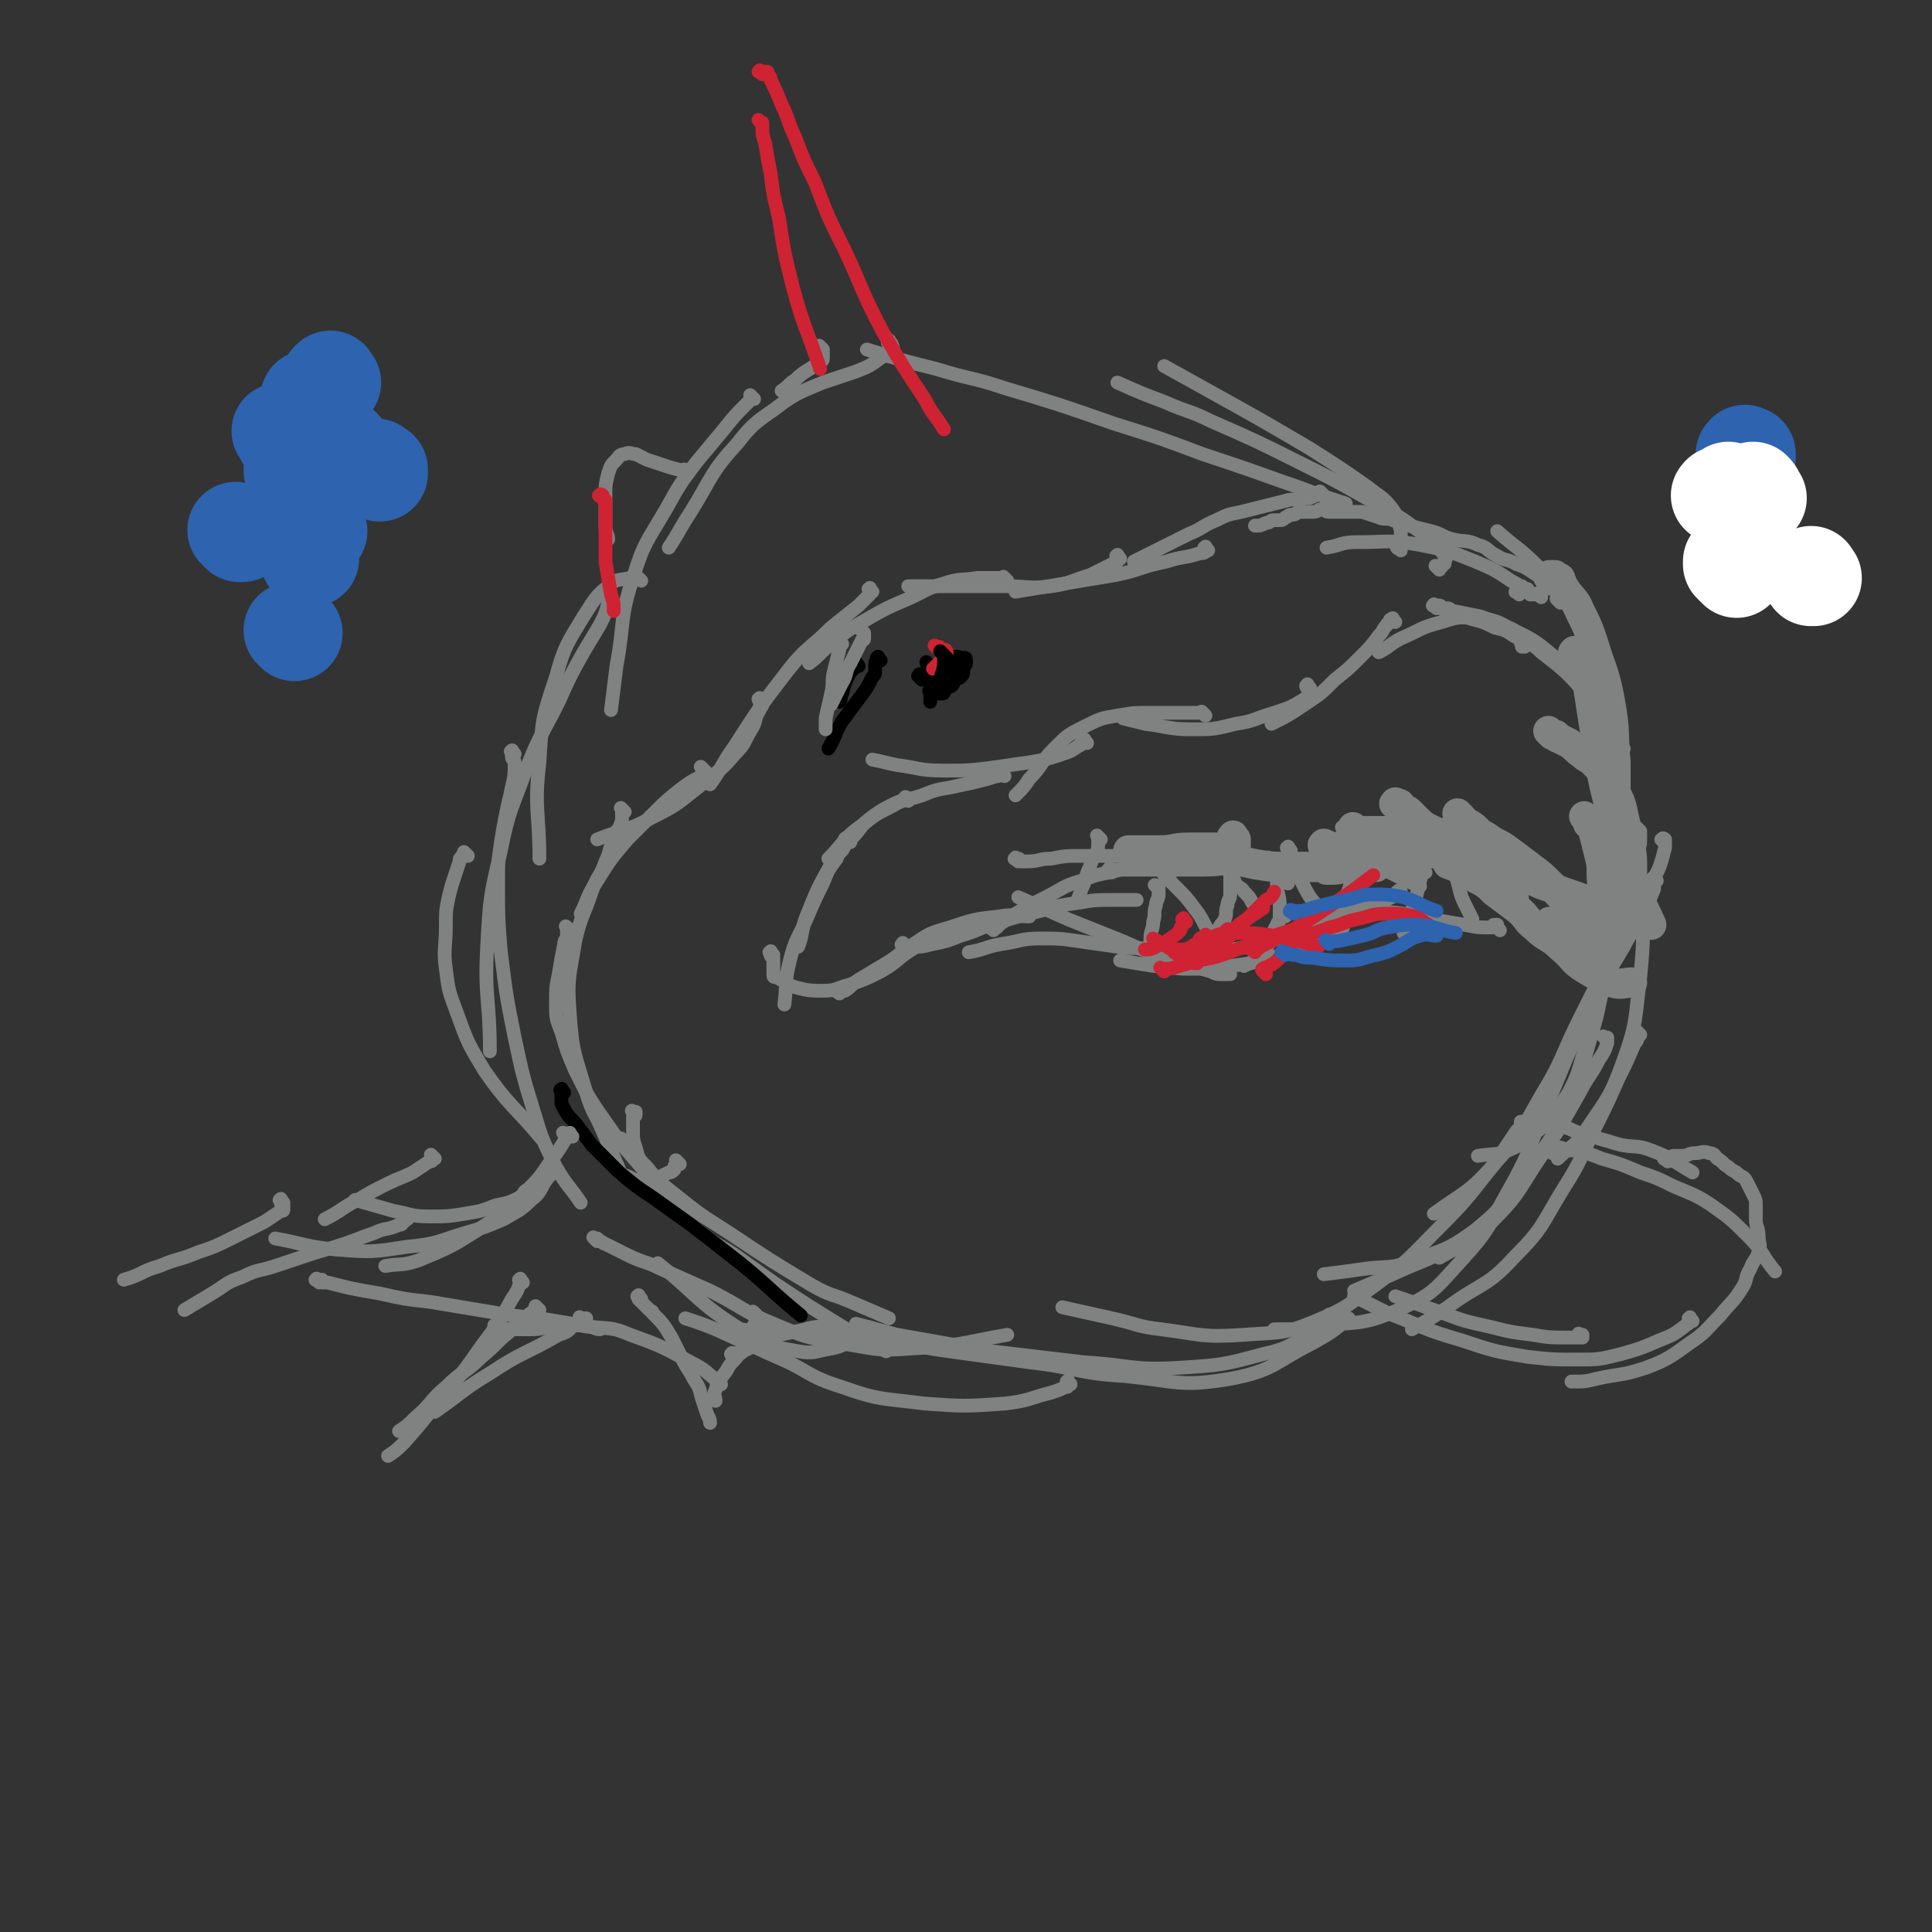 <svg viewBox='0 0 702 702' version='1.1' xmlns='http://www.w3.org/2000/svg' xmlns:xlink='http://www.w3.org/1999/xlink'><rect x="0" y="0" width="702" height="702" fill="#333333" stroke="none"/><g fill='none' stroke='#808282' stroke-width='5' stroke-linecap='round' stroke-linejoin='round'><path d='M581,243c-1,-1 -1,-1 -1,-1 -1,-1 0,0 0,0 1,0 1,0 1,-1 0,0 0,0 0,-1 0,-2 0,-3 0,-5 -1,-3 -1,-3 -2,-5 -1,-3 -1,-3 -3,-6 -2,-3 -2,-3 -5,-6 -6,-6 -6,-6 -12,-12 -7,-7 -7,-6 -15,-13 '/><path d='M560,217c-1,-1 -1,-1 -1,-1 -1,-1 0,0 0,0 -1,0 -1,0 -2,0 -4,-2 -4,-3 -8,-5 -6,-4 -6,-4 -13,-7 -10,-4 -10,-4 -20,-6 -11,-2 -12,-1 -23,-1 -6,0 -5,1 -11,2 '/><path d='M552,216c-1,-1 -2,-1 -1,-1 0,-1 0,0 1,0 0,0 1,0 1,0 1,0 1,0 1,0 1,0 1,0 1,0 0,0 0,0 0,0 '/><path d='M556,216c-1,-1 -1,-1 -1,-1 -1,-1 0,-1 0,-1 0,0 0,0 -1,0 0,0 0,0 0,0 0,0 0,0 -1,-1 '/><path d='M567,219c-1,-1 -1,-1 -1,-1 -1,-1 0,0 0,0 0,0 1,0 1,0 1,0 1,0 1,-1 0,0 0,-1 0,-1 0,-1 0,-1 -1,-1 -2,-2 -2,-2 -4,-3 -3,-2 -3,-2 -6,-4 -3,-2 -3,-2 -6,-3 -3,-2 -4,-1 -7,-3 -4,-2 -3,-3 -7,-4 -4,-2 -5,-1 -9,-2 -4,-1 -4,-2 -8,-3 -4,-1 -4,-1 -8,-2 -3,-1 -3,-1 -6,-2 -2,-1 -3,0 -5,-1 -3,-1 -3,-1 -6,-2 -2,0 -2,0 -5,0 -2,0 -2,0 -4,0 -1,0 -2,0 -3,0 -2,0 -1,-1 -3,-1 -1,0 -1,1 -3,1 -1,0 -1,0 -3,0 -1,0 -1,0 -2,0 -1,0 -1,1 -2,1 0,0 -1,0 -1,0 -1,0 -1,1 -2,1 -1,1 -1,1 -2,1 -1,0 -1,0 -2,0 -2,0 -1,1 -3,1 -2,1 -2,1 -4,1 '/><path d='M481,180c-1,-1 -1,-1 -1,-1 -1,-1 0,0 0,0 0,0 -1,0 -1,0 -1,0 0,1 -1,1 -2,1 -2,1 -4,1 -3,1 -4,0 -7,1 -4,1 -4,1 -8,2 -4,1 -4,1 -8,2 -5,1 -5,1 -9,3 -5,2 -5,3 -10,5 -6,3 -6,3 -12,6 -4,2 -4,2 -8,4 '/><path d='M439,200c-1,-1 -1,-2 -1,-1 -1,0 0,0 0,1 0,1 -1,1 -2,1 -6,2 -6,1 -12,3 -10,2 -9,3 -19,5 -12,2 -12,2 -24,4 -6,1 -6,1 -12,2 '/><path d='M407,203c-1,-1 -1,-2 -1,-1 -1,0 0,0 0,1 0,0 0,1 0,1 -1,1 -1,1 -2,1 -4,2 -4,2 -8,4 -7,2 -7,3 -14,4 -8,1 -8,0 -17,0 -11,0 -11,0 -23,0 -6,0 -6,0 -12,0 '/><path d='M366,211c-1,-1 -1,-1 -1,-1 -1,-1 0,0 0,0 -1,0 -1,0 -2,0 -4,0 -4,0 -8,0 -6,1 -6,0 -12,2 -7,2 -7,3 -14,6 -7,3 -7,3 -14,7 -7,4 -7,4 -13,9 -4,3 -4,4 -8,7 '/><path d='M317,215c-1,-1 -1,-2 -1,-1 -1,0 0,0 0,1 0,0 0,1 0,1 -2,2 -2,2 -4,4 -5,4 -5,4 -10,8 -8,8 -9,7 -16,16 -10,13 -10,13 -19,27 -5,7 -4,7 -9,14 '/><path d='M277,255c-1,-1 -1,-2 -1,-1 -1,0 0,0 0,1 0,1 1,0 1,1 0,1 -1,1 -1,2 -2,3 -1,4 -3,7 -3,5 -2,5 -6,9 -5,6 -6,6 -12,11 -9,7 -8,7 -18,12 -9,5 -10,4 -20,8 '/><path d='M256,280c-1,-1 -2,-2 -1,-1 0,0 0,0 1,1 0,0 0,0 0,0 1,1 1,1 1,1 0,1 0,1 -1,1 0,0 -1,0 -1,0 -4,2 -4,2 -8,5 -5,4 -5,4 -9,8 -5,5 -5,5 -10,10 -6,7 -6,7 -11,15 -4,6 -3,6 -6,12 '/><path d='M227,295c-1,-1 -1,-1 -1,-1 -1,-1 0,0 0,0 0,0 0,1 0,1 0,1 0,1 0,1 0,1 0,1 0,2 -1,4 -2,3 -3,7 -2,4 -1,4 -3,8 -2,6 -3,5 -5,11 -3,9 -4,9 -6,18 -2,13 -3,13 -2,26 1,15 2,15 6,29 2,7 3,7 6,14 3,7 3,7 6,14 '/><path d='M207,338c-1,-1 -1,-1 -1,-1 -1,-1 0,0 0,0 0,1 0,2 0,3 0,2 -1,1 -1,3 -1,5 -1,5 -2,11 -1,5 -1,5 -1,10 0,6 0,6 2,11 2,7 2,7 5,14 5,10 5,10 12,20 7,10 8,10 16,20 3,4 4,4 7,7 '/><path d='M554,235c-1,-1 -1,-1 -1,-1 -1,-1 0,0 0,0 0,0 0,1 0,1 0,0 0,0 0,-1 0,0 0,0 0,0 0,0 0,0 0,-1 0,0 0,-1 0,-1 -2,-2 -2,-3 -5,-4 -5,-2 -5,-3 -11,-3 -6,-1 -7,-1 -13,1 -8,2 -8,3 -15,6 -4,2 -4,3 -8,5 '/><path d='M507,226c-1,-1 -1,-2 -1,-1 -1,0 -1,0 -1,1 0,1 -1,0 -1,1 -2,2 -1,2 -3,4 -3,4 -3,4 -7,8 -4,4 -4,4 -9,8 -5,5 -5,5 -11,9 -6,4 -6,4 -12,7 '/><path d='M476,250c-1,-1 -1,-2 -1,-1 -1,0 0,1 0,1 0,0 1,0 1,0 0,1 0,1 0,2 -1,1 -1,1 -2,2 -5,3 -5,3 -11,5 -7,2 -7,3 -14,4 -8,2 -8,2 -16,2 -8,0 -9,-1 -17,-2 -4,-1 -4,-1 -8,-2 '/><path d='M438,260c-1,-1 -1,-1 -1,-1 -1,-1 0,0 0,0 0,0 0,0 -1,0 -3,0 -3,0 -6,0 -6,0 -6,0 -12,0 -6,0 -6,0 -12,1 -6,1 -6,1 -12,4 -6,3 -6,3 -11,8 -5,5 -4,6 -9,11 -2,3 -2,3 -5,6 '/><path d='M395,270c-1,-1 -1,-2 -1,-1 -1,0 0,1 0,1 0,0 -1,0 -1,0 -1,0 0,1 -1,1 -3,2 -3,2 -6,3 -6,2 -6,2 -12,3 -7,1 -7,1 -14,2 -8,1 -9,1 -17,1 -9,0 -9,-1 -17,-2 -5,-1 -4,-1 -9,-2 '/><path d='M365,282c-1,-1 -1,-1 -1,-1 -1,-1 0,0 0,0 -1,1 -1,1 -2,1 -3,1 -3,1 -7,2 -4,1 -5,1 -9,2 -6,1 -6,1 -11,3 -6,2 -6,1 -11,4 -6,3 -6,3 -11,7 -7,5 -6,6 -12,12 '/><path d='M330,291c-1,-1 -2,-1 -1,-1 0,-1 0,0 1,0 0,0 0,0 0,0 -2,1 -3,1 -5,2 -4,2 -4,2 -7,4 -4,3 -4,3 -7,7 -5,5 -5,5 -9,11 -5,9 -5,9 -9,19 -2,5 -1,6 -3,11 '/><path d='M309,306c-1,-1 -1,-1 -1,-1 -1,-1 -1,0 -1,0 0,1 0,1 0,2 -1,3 -2,2 -3,5 -3,4 -3,4 -5,9 -3,6 -3,6 -6,13 -3,7 -4,7 -6,15 -2,8 -1,8 -2,16 '/><path d='M281,347c-1,-1 -1,-2 -1,-1 -1,0 0,0 0,1 0,1 1,0 1,1 0,1 0,1 0,2 0,1 0,1 0,2 0,1 0,1 0,2 0,1 0,1 1,1 4,2 4,3 8,4 4,1 5,1 9,1 5,0 5,-1 9,-2 6,-2 6,-2 12,-5 7,-4 6,-5 13,-9 3,-2 4,-2 7,-4 '/><path d='M305,361c-1,-1 -2,-1 -1,-1 0,-1 0,0 1,0 1,0 1,0 2,0 3,-2 2,-2 5,-4 5,-3 5,-3 10,-6 5,-3 5,-4 10,-7 6,-4 6,-4 13,-6 9,-3 9,-3 18,-4 5,-1 6,0 11,0 '/><path d='M329,344c-1,-1 -1,-2 -1,-1 -1,0 0,1 0,1 0,0 1,0 1,0 1,0 1,0 2,0 4,0 4,0 8,-1 5,-1 5,-1 10,-3 7,-2 7,-3 14,-5 7,-2 7,-2 15,-4 7,-2 7,-2 14,-3 6,-1 6,-1 12,-1 4,0 5,0 9,0 '/><path d='M361,338c-1,-1 -2,-1 -1,-1 0,-1 0,0 1,0 0,0 1,0 1,0 1,0 0,-1 1,-1 3,-2 3,-2 6,-4 5,-3 5,-3 11,-6 6,-3 6,-4 13,-6 7,-3 7,-2 14,-4 6,-2 6,-2 13,-3 5,-1 6,0 11,0 2,0 2,1 4,1 '/><path d='M370,313c-1,-1 -2,-1 -1,-1 0,-1 0,0 1,0 1,0 0,1 1,1 1,0 1,0 2,0 5,0 4,-1 9,-1 5,-1 5,-1 11,-1 7,0 7,0 14,0 9,0 9,0 17,0 8,0 8,0 16,1 8,1 8,1 16,3 6,2 6,3 12,6 '/><path d='M404,317c-1,-1 -2,-1 -1,-1 0,-1 0,0 1,0 1,0 1,0 2,0 1,0 1,0 2,0 5,0 5,0 9,0 5,0 5,0 9,0 6,0 6,0 11,0 8,0 7,-1 15,-1 9,-1 9,-1 18,-1 9,0 9,0 18,1 8,0 8,0 16,1 7,0 7,1 14,1 '/></g>
<g fill='none' stroke='#808282' stroke-width='11' stroke-linecap='round' stroke-linejoin='round'><path d='M482,308c-1,-1 -2,-1 -1,-1 0,-1 0,0 1,0 0,0 0,0 0,0 1,1 0,1 1,1 1,0 1,0 2,0 4,-1 4,-1 8,-2 3,-1 3,-1 7,-1 4,-1 4,-1 9,-1 6,0 6,0 12,1 9,1 9,1 18,3 5,1 5,2 9,3 '/><path d='M493,302c-1,-1 -1,-1 -1,-1 -1,-1 0,0 0,0 0,0 0,1 0,1 0,0 0,0 0,0 1,0 1,0 2,0 3,0 3,0 5,0 4,0 4,0 8,0 4,0 4,0 8,0 5,0 5,0 10,1 5,1 6,1 10,4 6,4 6,5 10,10 3,4 3,5 5,9 '/><path d='M508,293c-1,-1 -2,-1 -1,-1 0,-1 0,0 1,0 1,0 1,1 1,1 1,1 0,1 1,1 1,1 1,0 2,1 1,1 1,1 2,2 3,3 3,3 7,5 5,3 6,2 11,5 5,2 5,3 10,5 6,3 6,3 12,6 5,3 5,3 11,5 5,2 6,2 11,4 2,1 2,2 4,3 '/><path d='M531,297c-1,-1 -1,-1 -1,-1 -1,-1 0,0 0,0 0,0 0,1 0,1 0,0 1,0 1,0 0,0 0,1 0,1 1,1 1,0 2,1 4,2 3,3 7,5 4,3 4,2 8,5 4,3 4,3 8,6 4,3 4,3 8,7 3,4 4,4 6,8 3,5 3,6 5,11 '/><path d='M527,313c-1,-1 -1,-1 -1,-1 -1,-1 0,0 0,0 0,0 0,0 0,0 0,1 0,1 0,1 0,1 0,1 1,1 1,1 1,0 2,1 4,2 4,2 7,4 4,2 4,2 7,5 4,3 4,3 8,6 4,3 3,4 7,7 4,4 5,3 9,7 5,4 4,5 9,8 5,3 5,3 10,5 3,1 4,0 7,0 '/><path d='M564,211c-1,-1 -1,-1 -1,-1 -1,-1 0,0 0,0 0,0 0,-1 0,-1 0,0 1,0 1,0 1,0 1,0 1,0 0,0 0,1 0,1 0,0 1,0 1,0 1,0 1,0 1,1 1,1 0,1 1,2 3,5 4,4 6,9 3,6 3,6 5,12 3,10 4,10 6,21 2,11 1,11 2,22 0,4 0,5 0,9 '/><path d='M573,238c-1,-1 -2,-1 -1,-1 0,-1 0,0 1,0 0,0 1,0 1,0 1,0 1,0 1,0 0,0 0,1 0,1 0,1 1,0 1,1 1,1 1,1 1,2 0,1 0,2 0,3 0,3 0,3 0,5 2,13 2,13 4,26 2,11 2,11 5,22 3,10 2,10 6,20 3,10 4,10 8,19 '/><path d='M564,267c-1,-1 -2,-2 -1,-1 0,0 0,0 1,1 0,0 1,0 1,0 1,0 0,1 1,1 2,1 2,1 4,2 3,2 2,2 5,4 2,2 2,1 4,3 2,2 2,2 4,5 2,3 2,3 4,6 2,4 2,4 3,9 1,4 1,4 2,9 1,5 1,5 1,10 0,5 0,5 -1,10 -1,5 0,6 -3,10 -3,4 -4,4 -9,7 '/><path d='M577,298c-1,-1 -2,-2 -1,-1 0,0 0,0 1,1 0,0 0,1 0,1 0,1 1,0 1,1 1,1 1,1 1,2 1,4 1,4 2,8 1,4 1,4 1,8 0,4 1,4 0,8 0,3 0,4 -2,6 -2,3 -2,3 -5,4 -3,1 -4,1 -7,1 -3,0 -2,-1 -5,-2 '/><path d='M525,310c-1,-1 -1,-1 -1,-1 -1,-1 0,0 0,0 0,0 1,0 1,0 1,0 1,1 1,1 0,0 0,0 -1,0 -2,0 -2,0 -4,0 -5,0 -5,0 -9,1 -6,1 -5,1 -11,2 -6,1 -6,1 -12,2 -3,1 -3,1 -7,1 '/><path d='M500,315c-1,-1 -2,-1 -1,-1 0,-1 1,0 1,0 0,0 -1,0 -2,0 -4,0 -4,0 -8,0 -5,0 -5,1 -10,1 -5,0 -6,0 -11,0 -7,0 -7,0 -13,-1 -5,-1 -4,-1 -9,-2 '/><path d='M449,305c-1,-1 -1,-2 -1,-1 -1,0 0,1 0,1 0,0 1,0 1,0 0,0 0,1 0,1 0,1 0,1 0,1 0,0 0,0 0,0 0,1 0,1 -1,1 -4,0 -4,0 -8,0 -4,0 -4,0 -8,0 -6,0 -5,1 -11,1 -5,0 -5,0 -11,0 '/></g>
<g fill='none' stroke='#808282' stroke-width='5' stroke-linecap='round' stroke-linejoin='round'><path d='M469,309c-1,-1 -1,-2 -1,-1 -1,0 0,0 0,1 0,0 0,0 0,0 0,1 0,1 0,1 0,1 0,1 0,1 0,1 0,1 0,1 0,1 1,0 1,1 0,0 0,1 0,1 0,1 1,0 1,1 3,5 3,6 6,11 4,5 4,5 8,10 2,3 2,3 4,5 '/><path d='M462,313c-1,-1 -1,-1 -1,-1 -1,-1 0,0 0,0 0,0 1,0 1,0 0,0 0,1 0,1 0,0 1,0 1,0 0,1 0,1 0,2 0,1 1,0 1,1 0,2 0,3 0,5 0,4 1,4 1,8 0,2 0,3 0,5 '/><path d='M467,333c-1,-1 -1,-1 -1,-1 -1,-1 -1,0 -1,0 0,0 0,1 0,1 0,0 0,0 0,0 0,1 0,1 0,1 0,1 -1,1 -1,2 -2,3 -1,4 -3,7 -2,3 -2,3 -5,6 -2,1 -2,1 -4,2 '/><path d='M545,338c-1,-1 -1,-1 -1,-1 -1,-1 0,0 0,0 0,0 0,0 0,0 0,0 0,-1 0,-1 0,0 -1,0 -1,0 -1,0 0,1 -1,1 -5,0 -5,0 -10,-1 -6,-1 -6,-1 -12,-2 -9,-2 -9,-2 -19,-3 -13,-1 -13,0 -26,0 '/><path d='M509,325c-1,-1 -2,-1 -1,-1 0,-1 1,0 1,0 0,0 0,1 0,1 0,0 -1,0 -1,0 -5,2 -4,2 -9,4 -6,2 -7,2 -13,4 -7,2 -7,3 -14,5 -7,3 -7,3 -14,5 -5,1 -5,1 -10,2 '/><path d='M488,337c-1,-1 -1,-1 -1,-1 -1,-1 0,0 0,0 0,0 0,1 0,1 0,0 0,0 0,0 -1,1 -1,1 -2,1 -5,3 -5,3 -10,5 -6,3 -6,3 -13,5 -7,2 -7,2 -15,3 -8,1 -9,1 -17,1 -12,-1 -11,-1 -23,-3 '/><path d='M447,354c-1,-1 -1,-2 -1,-1 -1,0 0,1 0,1 0,0 -1,0 -1,0 -3,0 -3,0 -5,-1 -7,-2 -7,-2 -13,-4 -10,-3 -10,-3 -19,-7 -10,-4 -10,-4 -20,-8 -9,-4 -9,-4 -18,-8 '/><path d='M426,346c-1,-1 -1,-1 -1,-1 -1,-1 0,0 0,0 0,0 0,1 0,1 0,0 -1,0 -1,0 -3,0 -3,-1 -6,-1 -6,-1 -6,0 -12,-1 -7,-1 -7,-1 -14,-2 -7,-1 -7,-1 -14,-1 -7,0 -7,1 -14,2 -6,1 -6,2 -12,3 '/><path d='M423,317c-1,-1 -1,-1 -1,-1 -1,-1 0,0 0,0 0,0 1,0 1,0 0,0 0,1 0,1 0,1 0,1 0,1 0,0 1,0 1,0 0,0 0,1 0,1 0,0 1,0 1,0 0,0 0,1 0,1 1,1 1,1 2,2 4,4 4,4 7,8 4,5 3,6 7,11 2,3 2,3 4,6 '/><path d='M421,323c-1,-1 -1,-1 -1,-1 -1,-1 0,0 0,0 0,0 1,0 1,0 0,0 0,1 0,1 0,1 0,1 0,1 0,1 0,1 0,1 0,2 -1,2 -1,4 -1,3 0,3 -1,6 0,3 -1,3 -1,6 0,2 0,2 0,4 '/><path d='M447,312c-1,-1 -2,-1 -1,-1 0,-1 1,0 1,0 0,0 0,1 0,1 0,1 0,1 0,1 0,1 1,1 1,2 0,2 -1,2 -1,4 0,3 0,3 0,6 0,2 -1,2 -1,4 -1,2 0,3 -1,5 -1,2 -1,1 -2,3 -1,1 0,2 -1,3 '/><path d='M447,316c-1,-1 -1,-1 -1,-1 -1,-1 0,0 0,0 0,0 0,1 0,1 0,1 1,0 1,1 0,0 0,1 0,1 0,1 1,0 1,1 1,1 0,1 1,2 1,2 2,1 3,3 2,2 2,2 3,4 '/><path d='M489,302c-1,-1 -1,-1 -1,-1 -1,-1 0,0 0,0 0,0 0,1 0,1 0,1 1,0 1,1 1,2 0,2 1,4 0,2 1,1 1,3 1,2 1,3 1,5 0,3 0,3 -1,5 -1,4 -1,4 -3,7 -2,4 -3,4 -6,7 '/><path d='M490,311c-1,-1 -2,-1 -1,-1 0,-1 0,0 1,0 1,0 0,1 1,1 0,0 1,0 1,0 1,0 0,1 1,1 1,1 1,1 2,1 4,2 4,1 8,3 4,2 4,2 8,4 2,1 3,1 5,2 '/><path d='M519,309c-1,-1 -1,-1 -1,-1 -1,-1 0,0 0,0 0,0 0,1 0,1 0,1 0,1 0,2 0,3 0,3 -1,5 -1,4 -1,4 -2,8 -1,4 -1,4 -2,7 -1,3 -1,3 -2,6 0,1 0,1 -1,2 '/><path d='M515,305c-1,-1 -1,-2 -1,-1 -1,0 0,0 0,1 0,1 1,1 1,1 1,1 0,1 1,1 2,2 2,2 4,3 3,2 4,2 7,4 3,2 3,2 6,4 3,2 3,2 6,4 '/><path d='M531,313c-1,-1 -1,-1 -1,-1 -1,-1 -1,0 -1,0 0,0 -1,0 -1,0 0,0 0,1 0,1 0,1 0,1 0,1 1,4 1,4 2,8 1,4 1,4 3,8 1,2 1,2 2,4 '/><path d='M400,305c-1,-1 -1,-1 -1,-1 -1,-1 0,0 0,0 0,0 0,1 0,1 0,1 0,1 0,1 0,1 0,1 0,2 -1,4 -2,3 -3,7 -2,4 -1,4 -3,8 -1,3 -1,3 -2,5 '/><path d='M522,221c-1,-1 -2,-1 -1,-1 0,-1 0,0 1,0 0,0 1,0 1,0 1,0 0,1 1,1 1,0 1,0 2,0 1,0 1,1 2,1 5,1 5,1 10,2 5,2 5,1 10,4 8,4 9,4 16,10 9,7 9,8 16,17 3,3 2,4 4,8 '/><path d='M526,223c-1,-1 -2,-2 -1,-1 0,0 1,1 2,1 1,0 1,0 2,0 3,1 3,1 6,2 4,1 4,1 8,3 4,1 4,1 7,3 5,3 6,2 10,6 9,7 9,7 17,16 7,9 7,10 13,19 '/><path d='M590,302c-1,-1 -2,-2 -1,-1 0,0 0,0 1,1 0,0 0,0 0,0 0,1 0,1 0,1 0,1 1,0 1,1 0,0 0,1 0,1 0,1 0,1 1,2 0,1 1,0 1,1 1,5 1,5 2,11 1,7 2,7 2,14 0,11 0,11 -1,22 -2,15 -1,16 -6,30 -5,14 -6,14 -14,26 -4,6 -5,5 -10,10 '/><path d='M605,306c-1,-1 -2,-1 -1,-1 0,-1 1,0 1,0 0,0 0,1 0,1 0,1 0,1 0,2 -1,4 -1,4 -2,7 -2,5 -3,4 -5,9 -5,9 -5,9 -10,19 -7,13 -7,13 -14,27 -7,14 -6,15 -14,28 -8,14 -7,14 -18,26 -9,10 -10,9 -21,17 '/><path d='M596,302c-1,-1 -2,-2 -1,-1 0,0 0,1 1,2 0,0 0,1 0,1 0,3 0,3 -1,5 -1,5 -1,5 -2,9 -2,7 -2,7 -4,14 -4,13 -4,13 -7,26 -5,17 -3,18 -9,34 -6,16 -6,17 -16,31 -9,13 -9,14 -21,24 -11,8 -12,7 -25,12 -7,2 -7,1 -15,2 -7,1 -7,1 -15,2 '/><path d='M602,320c-1,-1 -1,-2 -1,-1 -1,0 0,0 0,1 0,0 0,1 0,1 0,1 0,1 0,2 -2,5 -2,5 -4,9 -3,6 -4,6 -7,12 -6,10 -6,10 -11,20 -8,16 -8,16 -15,33 -8,17 -6,18 -15,34 -8,14 -7,15 -18,27 -10,11 -10,12 -23,18 -14,6 -15,4 -30,6 -7,1 -7,1 -15,1 '/><path d='M554,409c-1,-1 -1,-1 -1,-1 -1,-1 0,0 0,0 0,0 0,1 0,1 -1,1 -1,1 -2,2 -4,6 -4,6 -8,12 -9,11 -9,12 -19,22 -11,11 -11,12 -23,21 -11,8 -11,9 -23,14 -12,5 -13,4 -26,5 -15,1 -15,0 -30,-2 -9,-1 -9,-2 -18,-4 -9,-2 -9,-2 -18,-4 '/><path d='M231,405c-1,-1 -1,-1 -1,-1 -1,-1 0,0 0,0 0,0 1,0 1,0 0,0 0,1 0,1 0,1 -1,0 -1,1 0,1 0,1 0,2 0,2 0,2 0,3 0,3 0,3 1,6 1,4 1,4 4,7 4,5 4,5 9,9 10,8 10,8 21,15 15,10 15,10 30,19 7,4 7,3 14,6 7,3 7,3 14,6 '/><path d='M227,415c-1,-1 -2,-2 -1,-1 0,0 0,0 1,1 1,1 1,0 1,1 1,1 0,1 1,2 1,2 2,2 3,4 3,4 3,4 6,8 3,4 3,4 7,8 5,5 5,6 10,10 6,5 6,4 12,8 7,5 7,5 14,10 12,8 12,8 25,16 8,5 8,5 16,9 '/><path d='M217,451c-1,-1 -1,-1 -1,-1 -1,-1 0,0 0,0 0,0 1,0 1,0 0,0 0,1 0,1 0,0 1,0 1,0 1,0 1,1 2,1 4,2 4,2 8,4 6,3 6,2 12,5 9,4 9,4 18,8 12,6 11,7 23,12 12,5 12,5 24,7 13,2 13,3 26,2 18,-1 18,-2 35,-5 '/><path d='M266,482c-1,-1 -1,-2 -1,-1 -1,0 0,0 0,1 0,0 0,0 0,0 1,1 0,1 1,1 0,0 1,0 1,0 5,0 5,1 10,1 8,0 8,0 16,0 12,1 12,0 23,2 15,2 14,3 29,5 14,2 15,2 29,4 18,2 17,4 35,5 19,2 20,4 38,1 16,-3 16,-6 30,-13 7,-4 7,-4 13,-9 '/><path d='M484,479c-1,-1 -1,-2 -1,-1 -1,0 0,0 0,1 0,1 -1,1 -2,2 -2,2 -2,3 -5,4 -8,4 -8,5 -17,7 -15,4 -15,4 -31,5 -17,1 -17,-1 -34,-2 -17,-2 -17,-2 -34,-4 -17,-3 -17,-3 -34,-6 -8,-2 -7,-2 -15,-4 '/><path d='M389,503c-1,-1 -1,-2 -1,-1 -1,0 0,0 0,1 0,1 0,1 -1,1 -2,1 -2,1 -5,2 -8,2 -8,3 -17,4 -14,1 -15,1 -29,0 -15,-2 -16,-1 -30,-6 -13,-4 -12,-6 -24,-11 -11,-5 -11,-5 -22,-10 -5,-2 -5,-2 -11,-4 '/><path d='M314,484c-1,-1 -1,-1 -1,-1 -1,-1 0,0 0,0 0,0 0,1 0,1 -1,1 -1,1 -2,2 -4,2 -4,3 -9,4 -6,1 -6,2 -12,1 -11,-2 -12,-2 -21,-8 -16,-10 -15,-12 -30,-24 '/><path d='M247,423c-1,-1 -1,-1 -1,-1 -1,-1 0,0 0,0 0,0 0,1 0,1 0,1 -1,0 -1,1 0,0 0,1 0,1 -1,1 -1,1 -2,1 -2,1 -2,1 -4,2 -3,1 -3,1 -6,1 -3,0 -3,-1 -6,-2 -1,0 -1,0 -2,-1 '/></g>
<g fill='none' stroke='#000000' stroke-width='5' stroke-linecap='round' stroke-linejoin='round'><path d='M205,397c-1,-1 -1,-2 -1,-1 -1,0 0,0 0,1 0,0 0,1 0,1 0,1 0,1 0,1 0,1 0,1 0,2 2,4 2,4 5,7 3,4 3,4 6,8 5,5 5,5 10,10 6,5 6,5 12,9 7,5 7,5 14,10 9,7 9,7 18,14 11,9 11,10 22,19 '/><path d='M339,252c-1,-1 -1,-2 -1,-1 -1,0 0,0 0,1 0,0 0,0 0,0 1,0 1,0 1,0 1,0 1,0 1,0 1,0 1,0 1,0 1,0 1,0 1,0 1,0 1,0 1,-1 1,0 0,-1 1,-1 1,-1 1,0 2,-1 1,-1 0,-1 1,-2 1,-1 1,0 2,-1 1,-1 1,-1 1,-2 0,0 0,-1 0,-1 0,-1 1,-1 1,-2 0,0 0,-1 0,-1 0,-1 0,-1 -1,-1 -2,0 -2,-1 -4,0 -2,0 -1,1 -3,2 '/><path d='M345,244c-1,-1 -1,-1 -1,-1 -1,-1 0,0 0,0 0,0 1,0 1,0 0,0 0,1 0,1 0,0 1,0 1,0 0,0 0,0 0,-1 0,0 0,0 0,0 '/><path d='M347,244c-1,-1 -1,-2 -1,-1 -1,0 -1,1 -1,1 0,0 0,0 -1,0 '/><path d='M344,241c-1,-1 -2,-1 -1,-1 0,-1 1,0 1,0 0,0 0,-1 0,-1 0,0 1,1 1,1 0,0 -1,0 -1,0 0,1 1,1 0,2 -1,2 -2,2 -4,4 '/><path d='M338,242c-1,-1 -1,-1 -1,-1 -1,-1 0,0 0,0 0,0 0,1 0,1 0,1 0,1 0,1 0,1 0,1 0,1 0,0 1,0 1,0 0,0 -1,0 -1,1 0,0 0,1 0,1 '/><path d='M335,247c-1,-1 -1,-1 -1,-1 -1,-1 0,0 0,0 0,0 0,-1 0,-1 0,0 1,0 1,0 1,0 1,0 1,0 1,0 1,0 1,0 0,0 0,0 0,0 0,1 0,1 -1,1 '/></g>
<g fill='none' stroke='#CF2233' stroke-width='5' stroke-linecap='round' stroke-linejoin='round'><path d='M341,236c-1,-1 -1,-1 -1,-1 -1,-1 0,0 0,0 0,0 1,0 1,0 1,0 0,1 1,1 0,0 1,0 1,0 1,0 1,1 1,1 0,1 -1,0 -1,1 0,0 0,1 0,1 -2,2 -2,2 -4,4 '/></g>
<g fill='none' stroke='#000000' stroke-width='5' stroke-linecap='round' stroke-linejoin='round'><path d='M343,238c-1,-1 -2,-2 -1,-1 0,0 0,0 1,1 0,0 0,1 0,1 0,0 1,0 1,0 0,0 -1,0 -1,1 0,1 0,1 0,2 -1,4 -1,4 -3,7 -1,2 -1,2 -2,4 0,1 0,1 0,2 '/><path d='M348,243c-1,-1 -2,-2 -1,-1 0,0 1,0 1,1 0,1 0,1 -1,1 '/><path d='M320,240c-1,-1 -1,-2 -1,-1 -1,0 0,0 0,1 0,0 0,0 0,0 0,1 -1,0 -1,1 0,1 0,1 0,2 0,1 0,1 0,1 0,1 0,1 -1,2 -2,4 -2,4 -5,8 -3,4 -3,4 -6,8 -3,5 -2,5 -5,10 '/><path d='M312,242c-1,-1 -1,-2 -1,-1 -1,0 -1,0 -1,1 0,0 0,1 0,1 0,1 -1,0 -1,1 -2,4 -2,4 -3,8 -1,1 0,2 -1,3 '/></g>
<g fill='none' stroke='#808282' stroke-width='5' stroke-linecap='round' stroke-linejoin='round'><path d='M314,230c-1,-1 -2,-2 -1,-1 0,0 0,0 1,1 0,0 0,1 0,1 0,1 0,1 0,1 0,1 -1,0 -1,1 -2,4 -2,4 -4,8 -2,3 -1,4 -3,7 -2,4 -2,4 -4,8 '/><path d='M306,234c-1,-1 -1,-2 -1,-1 -1,0 0,1 0,2 0,0 0,1 0,1 -1,4 -1,4 -2,8 -1,4 0,4 -1,8 -1,5 -1,4 -2,9 0,2 0,2 0,4 '/><path d='M580,351c-1,-1 -2,-1 -1,-1 0,-1 0,0 1,0 0,0 0,0 0,0 1,1 1,0 1,1 0,0 0,1 0,1 0,2 -1,2 -1,4 -1,4 0,4 -1,8 -1,4 -1,4 -2,8 -1,6 0,6 -2,12 -2,7 -2,7 -5,13 -4,6 -4,7 -9,12 -6,5 -6,6 -13,9 -5,2 -5,1 -11,2 '/><path d='M585,349c-1,-1 -1,-1 -1,-1 -1,-1 0,0 0,0 0,0 0,1 0,1 0,2 0,2 0,4 -1,4 -1,4 -2,8 -1,4 -1,5 -2,9 -2,7 -2,7 -4,14 -3,9 -3,9 -7,17 -5,11 -4,12 -11,22 -7,11 -7,12 -16,21 -8,8 -9,7 -19,13 '/><path d='M584,378c-1,-1 -1,-1 -1,-1 -1,-1 0,0 0,0 0,0 1,0 1,0 0,0 0,1 0,1 0,1 0,1 0,1 -1,3 -1,3 -3,6 -3,6 -4,6 -7,12 -4,7 -4,7 -8,14 -7,10 -6,10 -14,19 -9,11 -9,12 -20,20 -12,8 -13,7 -26,13 -7,3 -7,3 -14,6 '/><path d='M596,376c-1,-1 -1,-1 -1,-1 -1,-1 0,0 0,0 0,0 0,1 0,1 0,2 0,2 -1,3 -3,7 -3,7 -6,13 -4,9 -4,9 -8,17 -6,12 -5,12 -12,23 -8,13 -7,14 -18,25 -10,11 -12,9 -24,18 -6,4 -6,4 -13,8 '/><path d='M566,407c-1,-1 -1,-1 -1,-1 -1,-1 0,0 0,0 1,1 1,0 1,1 0,0 0,1 0,1 0,1 0,1 1,1 0,0 1,0 1,0 1,0 1,1 2,1 2,1 2,1 5,2 3,1 4,1 7,2 4,1 3,1 7,2 5,1 6,0 11,2 8,3 8,4 15,8 '/><path d='M564,419c-1,-1 -1,-1 -1,-1 -1,-1 0,0 0,0 1,0 0,-1 1,-1 0,0 1,0 1,0 1,0 1,0 2,0 1,0 1,1 2,1 1,0 2,0 3,0 5,1 5,1 10,3 7,2 7,2 14,5 6,2 6,2 12,5 7,3 8,3 14,7 7,5 7,5 13,11 6,6 5,7 10,13 '/><path d='M606,422c-1,-1 -2,-1 -1,-1 0,-1 0,0 1,0 1,0 1,-1 2,-1 1,0 2,0 3,0 3,0 2,-1 5,-1 2,0 3,-1 5,0 2,0 2,1 3,2 2,1 2,2 4,3 2,2 2,1 4,3 2,1 2,1 3,3 1,2 1,2 2,4 1,2 1,2 1,4 0,2 0,3 0,5 0,3 1,3 1,6 0,3 1,3 0,6 -1,3 -2,3 -3,6 -2,3 -1,4 -3,7 -3,5 -4,5 -8,10 -5,5 -5,6 -11,10 -7,5 -8,6 -16,9 -9,3 -9,2 -18,4 -4,1 -4,1 -9,1 '/><path d='M615,480c-1,-1 -1,-2 -1,-1 -1,0 0,0 0,1 0,1 -1,1 -2,2 -4,3 -4,3 -9,5 -7,3 -7,3 -14,5 -8,2 -8,2 -16,2 -9,0 -9,0 -18,-1 -12,-2 -12,-2 -24,-6 -14,-4 -14,-5 -27,-10 -6,-3 -6,-3 -12,-6 '/><path d='M575,486c-1,-1 -1,-1 -1,-1 -1,-1 0,0 0,0 0,0 1,0 1,0 0,0 0,1 0,1 -2,0 -3,0 -5,0 -7,0 -7,0 -13,-1 -8,-1 -8,-1 -16,-3 -9,-2 -9,-2 -17,-5 -9,-3 -8,-3 -17,-6 '/><path d='M206,413c-1,-1 -1,-1 -1,-1 -1,-1 0,0 0,0 0,0 1,0 1,0 1,0 1,0 1,0 0,0 0,0 0,0 '/><path d='M208,413c-1,-1 -1,-2 -1,-1 -1,0 -1,0 -1,1 -3,5 -3,5 -6,9 -4,6 -4,6 -9,11 -7,7 -7,7 -16,13 -11,7 -11,7 -23,12 -6,2 -6,1 -12,2 '/><path d='M202,425c-1,-1 -1,-1 -1,-1 -1,-1 0,0 0,0 0,1 0,1 0,2 -1,1 -1,1 -2,2 -3,4 -2,5 -6,8 -4,4 -5,4 -10,7 -7,3 -7,3 -14,5 -10,3 -10,4 -21,5 -13,2 -13,2 -26,1 -11,-1 -11,-2 -22,-4 '/><path d='M148,443c-1,-1 -1,-1 -1,-1 -1,-1 0,0 0,0 0,0 0,1 0,1 0,1 0,1 -1,1 0,1 0,1 -1,1 -4,2 -5,1 -9,3 -6,2 -5,2 -11,4 -6,2 -7,2 -13,4 -6,2 -6,2 -12,4 -6,2 -6,1 -12,4 -6,2 -6,3 -11,6 -5,3 -5,3 -10,6 '/><path d='M103,437c-1,-1 -1,-2 -1,-1 -1,0 0,0 0,1 0,1 1,0 1,1 0,0 0,1 0,1 0,1 0,1 -1,1 -3,2 -3,2 -6,4 -6,3 -6,3 -12,6 -6,3 -6,3 -12,5 -7,3 -7,2 -14,5 -7,2 -6,3 -13,5 '/><path d='M192,434c-1,-1 -1,-2 -1,-1 -1,0 0,0 0,1 0,0 0,0 0,0 -1,1 -1,1 -2,1 -4,2 -4,2 -9,3 -5,2 -5,2 -11,3 -6,1 -7,1 -13,1 -7,0 -7,-1 -13,-2 -7,-2 -7,-2 -14,-4 '/><path d='M158,421c-1,-1 -1,-1 -1,-1 -1,-1 0,0 0,0 0,0 0,1 0,1 0,1 0,1 -1,1 -3,2 -3,2 -6,4 -4,2 -5,2 -9,4 -6,3 -6,3 -11,6 -6,3 -6,4 -12,7 '/><path d='M116,466c-1,-1 -2,-1 -1,-1 0,-1 0,0 1,0 0,0 0,0 0,0 1,0 1,0 1,0 0,0 0,1 0,1 1,0 1,0 2,0 4,1 4,1 8,2 5,1 5,1 11,2 9,2 9,2 18,3 12,2 12,2 24,4 11,2 11,1 22,3 6,1 6,1 11,2 3,0 3,1 5,1 '/><path d='M196,476c-1,-1 -1,-1 -1,-1 -1,-1 0,0 0,0 0,0 0,1 0,1 -1,1 -1,0 -2,1 -4,3 -4,3 -8,7 -5,4 -5,5 -10,9 -6,6 -7,5 -13,11 -6,5 -5,6 -11,11 -3,3 -3,3 -6,5 '/><path d='M190,466c-1,-1 -1,-2 -1,-1 -1,0 0,0 0,1 -1,3 -1,3 -3,6 -5,9 -5,9 -11,17 -7,10 -7,10 -15,19 -6,8 -6,8 -13,16 -3,3 -3,3 -6,5 '/><path d='M212,480c-1,-1 -1,-1 -1,-1 -1,-1 0,0 0,0 0,0 1,0 1,0 1,0 1,0 1,0 0,0 0,1 0,1 -1,0 -1,0 -2,0 -2,1 -1,1 -3,2 -2,2 -2,2 -5,3 -12,7 -13,6 -25,14 -10,6 -10,7 -20,14 '/><path d='M181,483c-1,-1 -1,-1 -1,-1 -1,-1 0,0 0,0 0,0 0,1 0,1 0,0 1,0 1,0 1,0 1,0 1,0 1,0 1,0 2,0 5,0 5,0 9,0 5,0 4,-1 9,-1 6,0 6,-1 12,0 8,1 8,0 15,3 11,4 11,4 22,10 6,3 6,4 11,8 '/><path d='M233,472c-1,-1 -1,-2 -1,-1 -1,0 0,0 0,1 0,0 0,0 0,0 1,1 1,1 1,1 1,1 1,1 1,1 1,1 1,1 2,2 1,1 1,0 1,1 4,4 4,4 7,9 2,4 2,4 4,8 2,4 2,3 4,7 2,3 2,3 3,7 1,3 1,3 2,6 1,2 1,2 1,3 '/><path d='M275,478c-1,-1 -1,-1 -1,-1 -1,-1 0,0 0,0 0,0 0,1 0,1 0,1 1,0 1,1 0,2 -1,2 -2,4 -2,4 -2,4 -4,8 -2,4 -3,3 -5,7 -2,3 -3,3 -4,7 -1,2 0,2 0,4 '/><path d='M267,493c-1,-1 -2,-1 -1,-1 0,-1 0,0 1,0 0,0 0,0 0,0 1,0 1,0 1,0 1,0 1,0 2,-1 4,-2 4,-2 8,-4 5,-2 5,-2 10,-3 6,-1 6,-2 12,-2 3,0 3,1 6,1 '/><path d='M509,200c-1,-1 -2,-1 -1,-1 0,-1 1,-1 1,-1 0,0 0,0 0,-1 0,-2 0,-2 0,-4 -1,-4 -1,-5 -3,-8 -4,-5 -4,-4 -9,-8 -10,-7 -10,-7 -21,-14 -17,-10 -17,-10 -35,-20 -9,-5 -9,-5 -18,-10 '/><path d='M523,207c-1,-1 -1,-1 -1,-1 -1,-1 0,0 0,0 0,0 1,0 1,0 1,0 1,0 1,-1 1,0 1,0 1,-1 0,-1 1,-1 0,-2 -3,-4 -4,-5 -8,-8 -8,-6 -8,-6 -17,-11 -14,-8 -14,-8 -28,-15 -16,-8 -16,-8 -32,-15 -8,-4 -8,-3 -17,-7 -8,-3 -8,-3 -17,-7 '/><path d='M489,184c-1,-1 -2,-1 -1,-1 0,-1 0,0 1,0 0,0 0,0 0,0 -3,-1 -3,-1 -6,-2 -9,-3 -8,-3 -17,-6 -14,-5 -14,-5 -29,-10 -16,-6 -16,-6 -32,-11 -20,-7 -20,-7 -40,-13 -12,-4 -12,-3 -25,-7 -12,-3 -12,-3 -25,-7 '/><path d='M299,127c-1,-1 -2,-2 -1,-1 0,0 0,0 1,1 0,0 0,1 0,1 0,0 0,0 0,0 0,1 0,1 0,1 0,1 0,1 0,1 0,1 0,1 -1,1 -4,4 -5,3 -9,7 -3,2 -2,2 -5,4 '/><path d='M324,125c-1,-1 -1,-2 -1,-1 -1,0 0,1 0,1 0,0 1,0 1,0 0,1 1,1 0,2 -1,2 -2,2 -4,3 -4,3 -4,3 -9,5 -6,2 -6,2 -12,4 -7,3 -8,3 -14,7 -9,7 -10,6 -17,15 -10,11 -9,12 -17,25 -4,6 -4,7 -8,13 '/><path d='M274,145c-1,-1 -1,-1 -1,-1 -1,-1 0,0 0,0 0,0 0,1 0,1 -1,1 -1,1 -2,2 -4,4 -4,4 -8,9 -5,6 -5,6 -10,12 -6,8 -6,8 -11,17 -7,12 -8,12 -12,25 -5,15 -3,16 -6,32 -1,8 -1,8 -2,16 '/><path d='M233,211c-1,-1 -1,-1 -1,-1 -1,-1 -1,0 -1,0 -1,0 -1,0 -2,0 -4,1 -5,0 -8,3 -5,4 -5,5 -9,11 -6,10 -7,11 -10,22 -5,15 -5,15 -6,31 -2,17 0,18 0,35 '/><path d='M222,217c-1,-1 -1,-2 -1,-1 -1,0 0,0 0,1 0,0 0,0 0,0 0,1 0,1 0,1 0,1 0,1 0,1 -1,4 -1,4 -3,8 -3,5 -3,5 -6,10 -5,9 -5,9 -9,18 -6,12 -7,12 -12,25 -5,14 -6,14 -9,29 -4,17 -4,17 -5,35 -1,19 1,19 1,38 '/><path d='M187,274c-1,-1 -1,-2 -1,-1 -1,0 0,0 0,1 0,0 0,1 0,1 0,1 1,1 1,2 0,4 0,5 -1,9 -1,5 -1,4 -2,9 -1,5 -1,5 -2,11 -1,7 -1,7 -1,15 0,12 0,13 1,25 2,16 2,16 5,31 3,14 3,14 7,27 3,10 3,10 8,20 4,7 5,7 9,13 '/><path d='M170,311c-1,-1 -1,-1 -1,-1 -1,-1 0,0 0,0 0,1 -1,0 -1,1 -1,1 -1,1 -1,2 -1,3 -1,3 -2,6 -1,3 -1,3 -2,7 -1,5 -1,5 -1,11 0,7 -1,8 0,15 1,8 1,8 4,16 4,11 4,11 10,21 9,13 11,13 21,25 '/><path d='M250,172c-1,-1 -1,-1 -1,-1 -1,-1 0,0 0,0 0,0 0,0 0,0 1,0 1,0 1,0 0,0 0,0 -1,0 0,0 -1,0 -1,0 -4,-1 -4,-1 -7,-2 -3,-1 -3,-1 -6,-2 -2,-1 -2,-1 -4,-2 -2,0 -2,-1 -4,0 -2,0 -2,1 -3,2 -2,2 -2,2 -3,5 -1,4 -1,4 -1,8 0,5 0,6 0,11 0,3 1,3 1,5 '/></g>
<g fill='none' stroke='#CF2233' stroke-width='5' stroke-linecap='round' stroke-linejoin='round'><path d='M219,181c-1,-1 -2,-1 -1,-1 0,-1 1,0 1,0 0,0 0,1 0,1 0,1 1,0 1,1 0,2 0,2 0,4 0,4 0,4 0,8 0,5 0,5 0,10 1,6 1,6 2,12 1,3 1,3 1,6 '/><path d='M277,45c-1,-1 -1,-1 -1,-1 -1,-1 0,0 0,0 1,1 1,0 1,1 0,0 0,1 0,1 0,3 0,3 1,6 1,6 1,6 2,11 1,8 1,8 3,16 2,13 2,13 5,25 4,15 5,15 10,30 '/><path d='M277,27c-1,-1 -2,-1 -1,-1 0,-1 0,0 1,0 0,0 1,0 1,0 1,0 1,0 1,1 1,1 1,1 1,2 2,4 2,4 4,9 3,6 2,6 5,12 3,8 3,8 7,16 5,13 5,13 11,25 7,15 6,15 14,30 7,12 7,12 15,24 3,6 4,6 7,11 '/><path d='M439,341c-1,-1 -1,-2 -1,-1 -1,0 0,0 0,1 0,0 0,0 0,0 0,1 0,1 0,1 0,0 0,-1 0,-1 -1,0 -1,0 -2,0 '/><path d='M431,335c-1,-1 -1,-2 -1,-1 -1,0 0,0 0,1 0,1 0,1 -1,2 0,1 0,1 -1,2 -4,3 -4,3 -8,5 -2,1 -2,1 -4,1 '/><path d='M438,342c-1,-1 -1,-2 -1,-1 -1,0 0,1 0,1 0,0 1,0 1,0 0,0 0,1 0,1 0,1 0,1 -1,1 -2,1 -2,1 -4,1 -2,0 -2,0 -5,0 '/><path d='M435,350c-1,-1 -1,-1 -1,-1 -1,-1 0,0 0,0 0,0 0,1 0,1 0,0 0,-1 -1,-1 -2,-1 -2,-1 -4,-2 -5,-3 -5,-3 -10,-6 '/><path d='M423,353c-1,-1 -1,-1 -1,-1 -1,-1 0,0 0,0 0,0 1,0 1,0 1,0 1,0 2,0 4,-1 3,-1 7,-2 6,-2 6,-1 12,-3 8,-3 8,-3 16,-6 6,-2 6,-2 12,-4 '/><path d='M428,347c-1,-1 -2,-1 -1,-1 0,-1 1,0 2,0 1,0 1,0 2,-1 4,-2 4,-3 8,-4 5,-2 5,-2 10,-2 7,0 7,0 14,1 8,1 8,2 16,4 '/><path d='M447,339c-1,-1 -1,-2 -1,-1 -1,0 0,0 0,1 0,0 0,0 0,0 1,0 1,0 1,0 0,0 0,0 0,0 1,0 0,-1 1,-1 2,-2 2,-2 5,-4 3,-2 3,-2 6,-4 '/><path d='M443,345c-1,-1 -2,-1 -1,-1 0,-1 0,0 1,0 1,0 1,0 1,-1 1,-1 1,-1 2,-2 4,-4 4,-4 8,-8 3,-3 3,-3 6,-6 2,-1 2,-1 3,-3 '/><path d='M460,354c-1,-1 -1,-1 -1,-1 -1,-1 0,-1 0,-1 1,-1 1,0 2,-1 2,-1 2,-1 3,-2 3,-3 3,-3 6,-7 3,-4 3,-4 5,-8 1,-2 1,-2 2,-4 '/><path d='M456,346c-1,-1 -2,-1 -1,-1 0,-1 0,0 1,0 1,0 1,0 2,-1 4,-2 4,-2 8,-4 7,-4 7,-4 13,-8 6,-4 6,-4 12,-8 4,-3 4,-3 8,-6 '/><path d='M468,341c-1,-1 -1,-2 -1,-1 -1,0 -1,1 0,1 1,0 1,0 2,0 2,0 2,0 4,-1 5,-1 5,-1 10,-3 5,-1 5,-2 10,-3 5,-1 5,-2 11,-2 5,0 5,0 10,1 3,1 3,2 5,3 '/></g>
<g fill='none' stroke='#2D63AF' stroke-width='5' stroke-linecap='round' stroke-linejoin='round'><path d='M467,347c-1,-1 -2,-1 -1,-1 0,-1 0,0 1,0 2,1 2,1 4,1 3,1 3,1 6,1 6,1 7,1 13,1 5,0 5,-1 10,-2 4,-1 4,-1 8,-3 4,-2 4,-3 8,-4 3,-1 3,0 6,0 '/><path d='M483,343c-1,-1 -1,-1 -1,-1 -1,-1 0,0 0,0 1,0 1,0 2,0 1,0 1,0 2,0 5,-1 5,-1 9,-2 5,-1 4,-2 9,-3 6,-1 6,-1 12,-1 7,1 7,2 13,3 '/><path d='M470,332c-1,-1 -2,-1 -1,-1 0,-1 0,0 1,0 1,0 2,0 3,0 4,-1 3,-1 7,-2 4,-1 4,-1 9,-2 5,-1 5,-2 10,-2 5,0 6,0 11,1 6,2 6,3 12,5 '/></g>
<g fill='none' stroke='#2D63AF' stroke-width='35' stroke-linecap='round' stroke-linejoin='round'><path d='M121,139c-1,-1 -1,-2 -1,-1 -1,0 0,0 0,1 '/><path d='M114,146c-1,-1 -1,-1 -1,-1 -1,-1 -1,0 -1,0 '/><path d='M103,158c-1,-1 -2,-2 -1,-1 0,0 0,0 1,1 0,0 0,0 0,0 0,1 0,1 0,1 0,0 0,0 0,0 '/><path d='M125,163c-1,-1 -1,-1 -1,-1 -1,-1 0,0 0,0 0,0 0,0 0,0 '/><path d='M125,163c-1,-1 -1,-1 -1,-1 '/><path d='M116,193c-1,-1 -2,-2 -1,-1 0,0 0,0 1,1 0,0 0,0 0,0 '/><path d='M110,172c-1,-1 -1,-1 -1,-1 -1,-1 -1,0 -1,0 0,0 0,0 -1,0 0,0 0,0 -1,0 '/><path d='M107,230c-1,-1 -1,-1 -1,-1 '/><path d='M113,203c-1,-1 -2,-1 -1,-1 0,-1 1,0 1,0 0,0 0,1 0,1 0,0 0,0 -1,0 '/><path d='M87,194c-1,-1 -1,-1 -1,-1 -1,-1 0,0 0,0 0,0 1,0 1,0 0,0 0,1 0,1 0,0 1,0 1,0 0,0 0,0 0,0 '/><path d='M138,171c-1,-1 -1,-1 -1,-1 -1,-1 0,0 0,0 1,1 1,0 1,1 0,0 0,1 0,1 0,0 0,0 0,0 '/><path d='M635,166c-1,-1 -2,-1 -1,-1 0,-1 0,0 1,0 0,0 0,0 0,0 '/></g>
<g fill='none' stroke='#FFFFFF' stroke-width='35' stroke-linecap='round' stroke-linejoin='round'><path d='M626,181c-1,-1 -2,-1 -1,-1 0,-1 0,0 1,0 0,0 1,0 1,0 1,-1 1,-1 1,-2 '/><path d='M639,181c-1,-1 -1,-1 -1,-1 -1,-1 0,0 0,0 0,-1 0,-1 -1,-2 '/><path d='M631,207c-1,-1 -1,-1 -1,-1 -1,-1 -1,-1 -1,-1 0,0 0,0 0,-1 '/><path d='M659,210c-1,-1 -1,-2 -1,-1 -1,0 0,0 0,1 0,0 0,0 0,0 '/></g>
</svg>